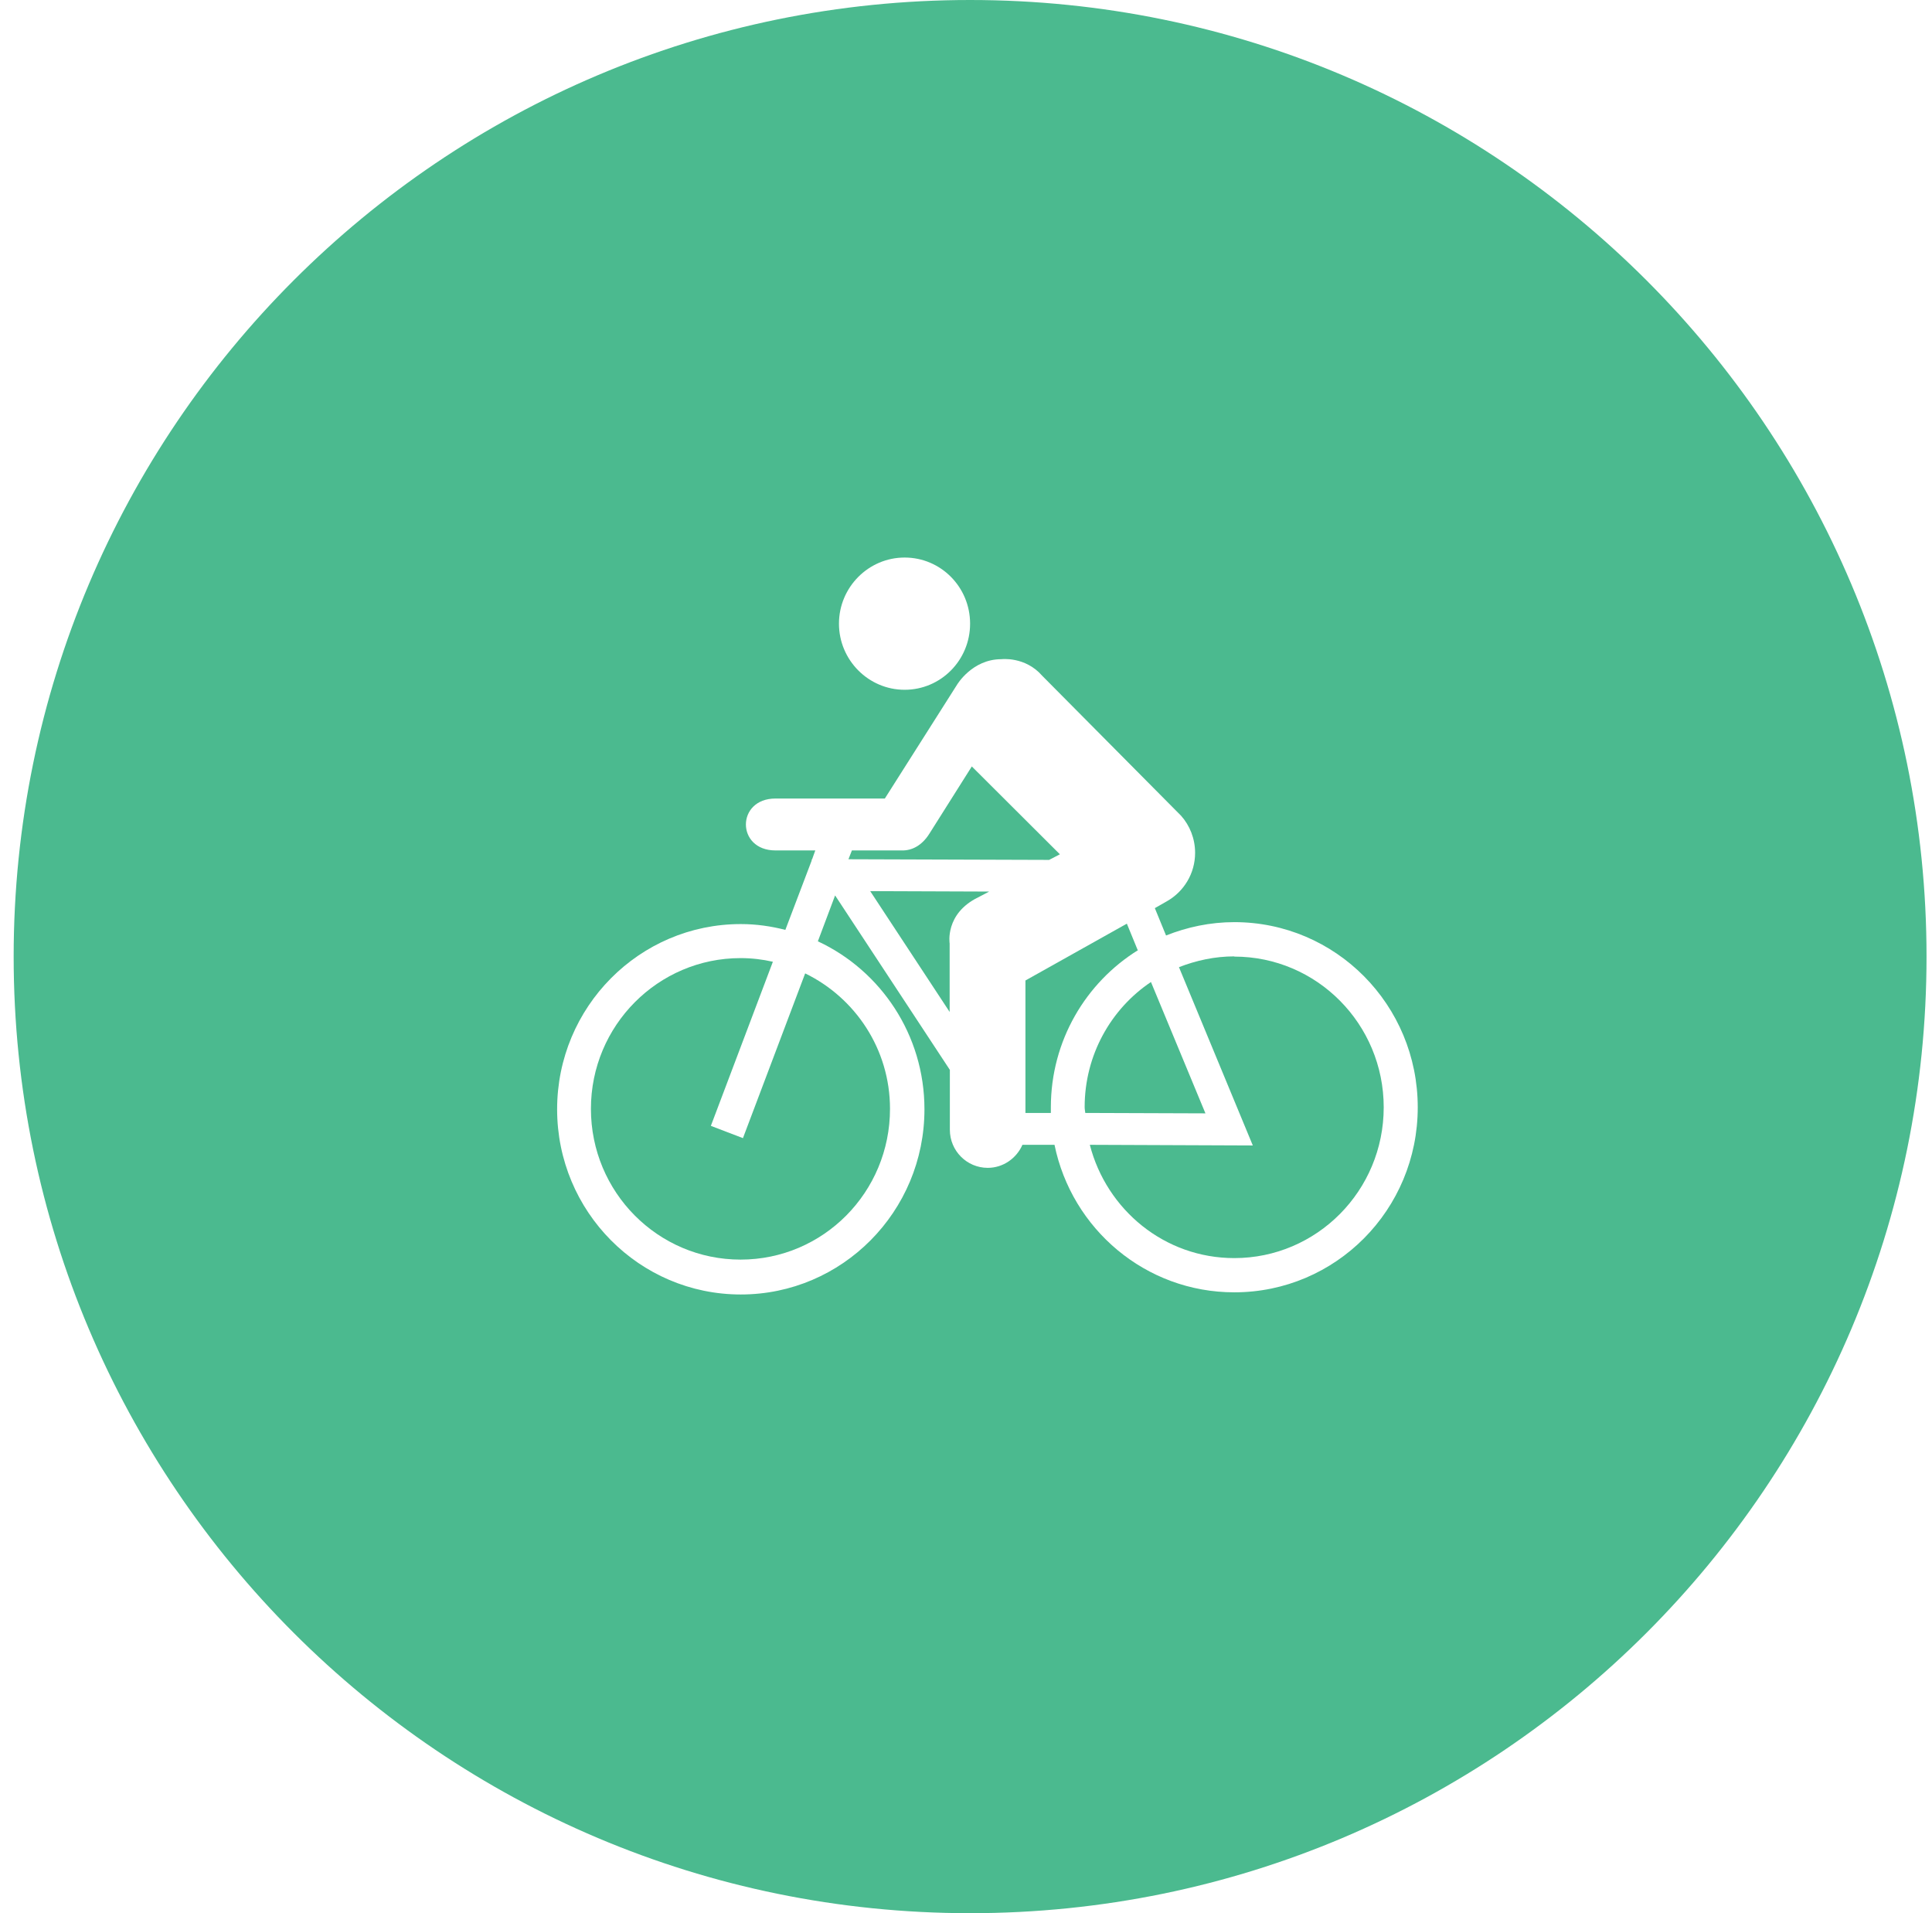 <svg xmlns="http://www.w3.org/2000/svg" width="101" height="100" viewBox="0 0 101 100" fill="none"><g clip-path="url(#clip0_6307_4592)"><path d="M55.408 44.653L50.804 40.061L48.587 43.573C48.193 44.203 47.664 44.462 47.157 44.451H44.535L44.355 44.912L54.845 44.946L55.408 44.653Z" fill="#4BBA8F"></path><path d="M49.645 52.893V49.313C49.645 49.313 49.386 47.76 51.131 46.905L51.671 46.623L51.705 46.601L45.492 46.578L49.645 52.893Z" fill="#4BBA8F"></path><path d="M38.839 59.489L37.162 58.847L40.404 50.27C39.863 50.146 39.3 50.079 38.715 50.079C34.404 50.079 30.892 53.602 30.892 57.958C30.892 62.314 34.393 65.838 38.715 65.838C43.038 65.838 46.527 62.314 46.527 57.958C46.527 54.829 44.703 52.15 42.092 50.878L38.839 59.489Z" fill="#4BBA8F"></path><path d="M59.472 49.651L58.909 48.278L53.607 51.249V58.172H54.936C54.936 58.082 54.936 57.981 54.936 57.879C54.936 54.401 56.759 51.362 59.494 49.662L59.472 49.651Z" fill="#4BBA8F"></path><path d="M50.714 0C23.103 0 0.714 22.389 0.714 50C0.714 77.611 23.103 100 50.714 100C78.326 100 100.714 77.611 100.714 50C100.714 22.389 78.326 0 50.714 0ZM47.292 29.142C49.184 29.142 50.714 30.684 50.714 32.598C50.714 34.511 49.184 36.054 47.292 36.054C45.401 36.054 43.859 34.5 43.859 32.598C43.859 30.696 45.401 29.142 47.292 29.142ZM64.526 67.548C59.888 67.548 56.027 64.239 55.127 59.838H53.45C53.146 60.536 52.448 61.042 51.637 61.042C50.545 61.042 49.656 60.153 49.656 59.05V55.921L43.657 46.803L42.756 49.201C46.043 50.732 48.328 54.086 48.328 57.981C48.328 63.327 44.028 67.661 38.727 67.661C33.425 67.661 29.125 63.327 29.125 57.981C29.125 52.634 33.425 48.3 38.727 48.3C39.537 48.3 40.314 48.413 41.056 48.604L42.441 44.957L42.419 44.923H42.452L42.621 44.451H40.539C38.479 44.451 38.479 41.738 40.539 41.738H46.257L50.028 35.795C50.028 35.795 50.816 34.455 52.346 34.455C52.346 34.455 53.596 34.298 54.485 35.322L61.745 42.639C62.196 43.145 62.477 43.832 62.477 44.575C62.477 45.666 61.88 46.612 61.002 47.107L60.372 47.467L60.958 48.897C62.061 48.458 63.265 48.199 64.526 48.199C69.827 48.199 74.116 52.521 74.116 57.879C74.116 63.237 69.827 67.548 64.526 67.548Z" fill="#4BBA8F"></path><path d="M60.169 51.328C58.076 52.735 56.703 55.144 56.703 57.868C56.703 57.969 56.725 58.071 56.736 58.172L63.017 58.194L60.169 51.328Z" fill="#4BBA8F"></path><path d="M64.526 49.989C63.501 49.989 62.533 50.203 61.633 50.552L65.494 59.872L56.973 59.838C57.851 63.237 60.879 65.759 64.526 65.759C68.837 65.759 72.337 62.236 72.337 57.879C72.337 53.523 68.837 50 64.526 50V49.989Z" fill="#4BBA8F"></path></g><defs><clipPath id="clip0_6307_4592"><rect width="100" height="100" fill="white" transform="translate(0.714)"></rect></clipPath></defs></svg>